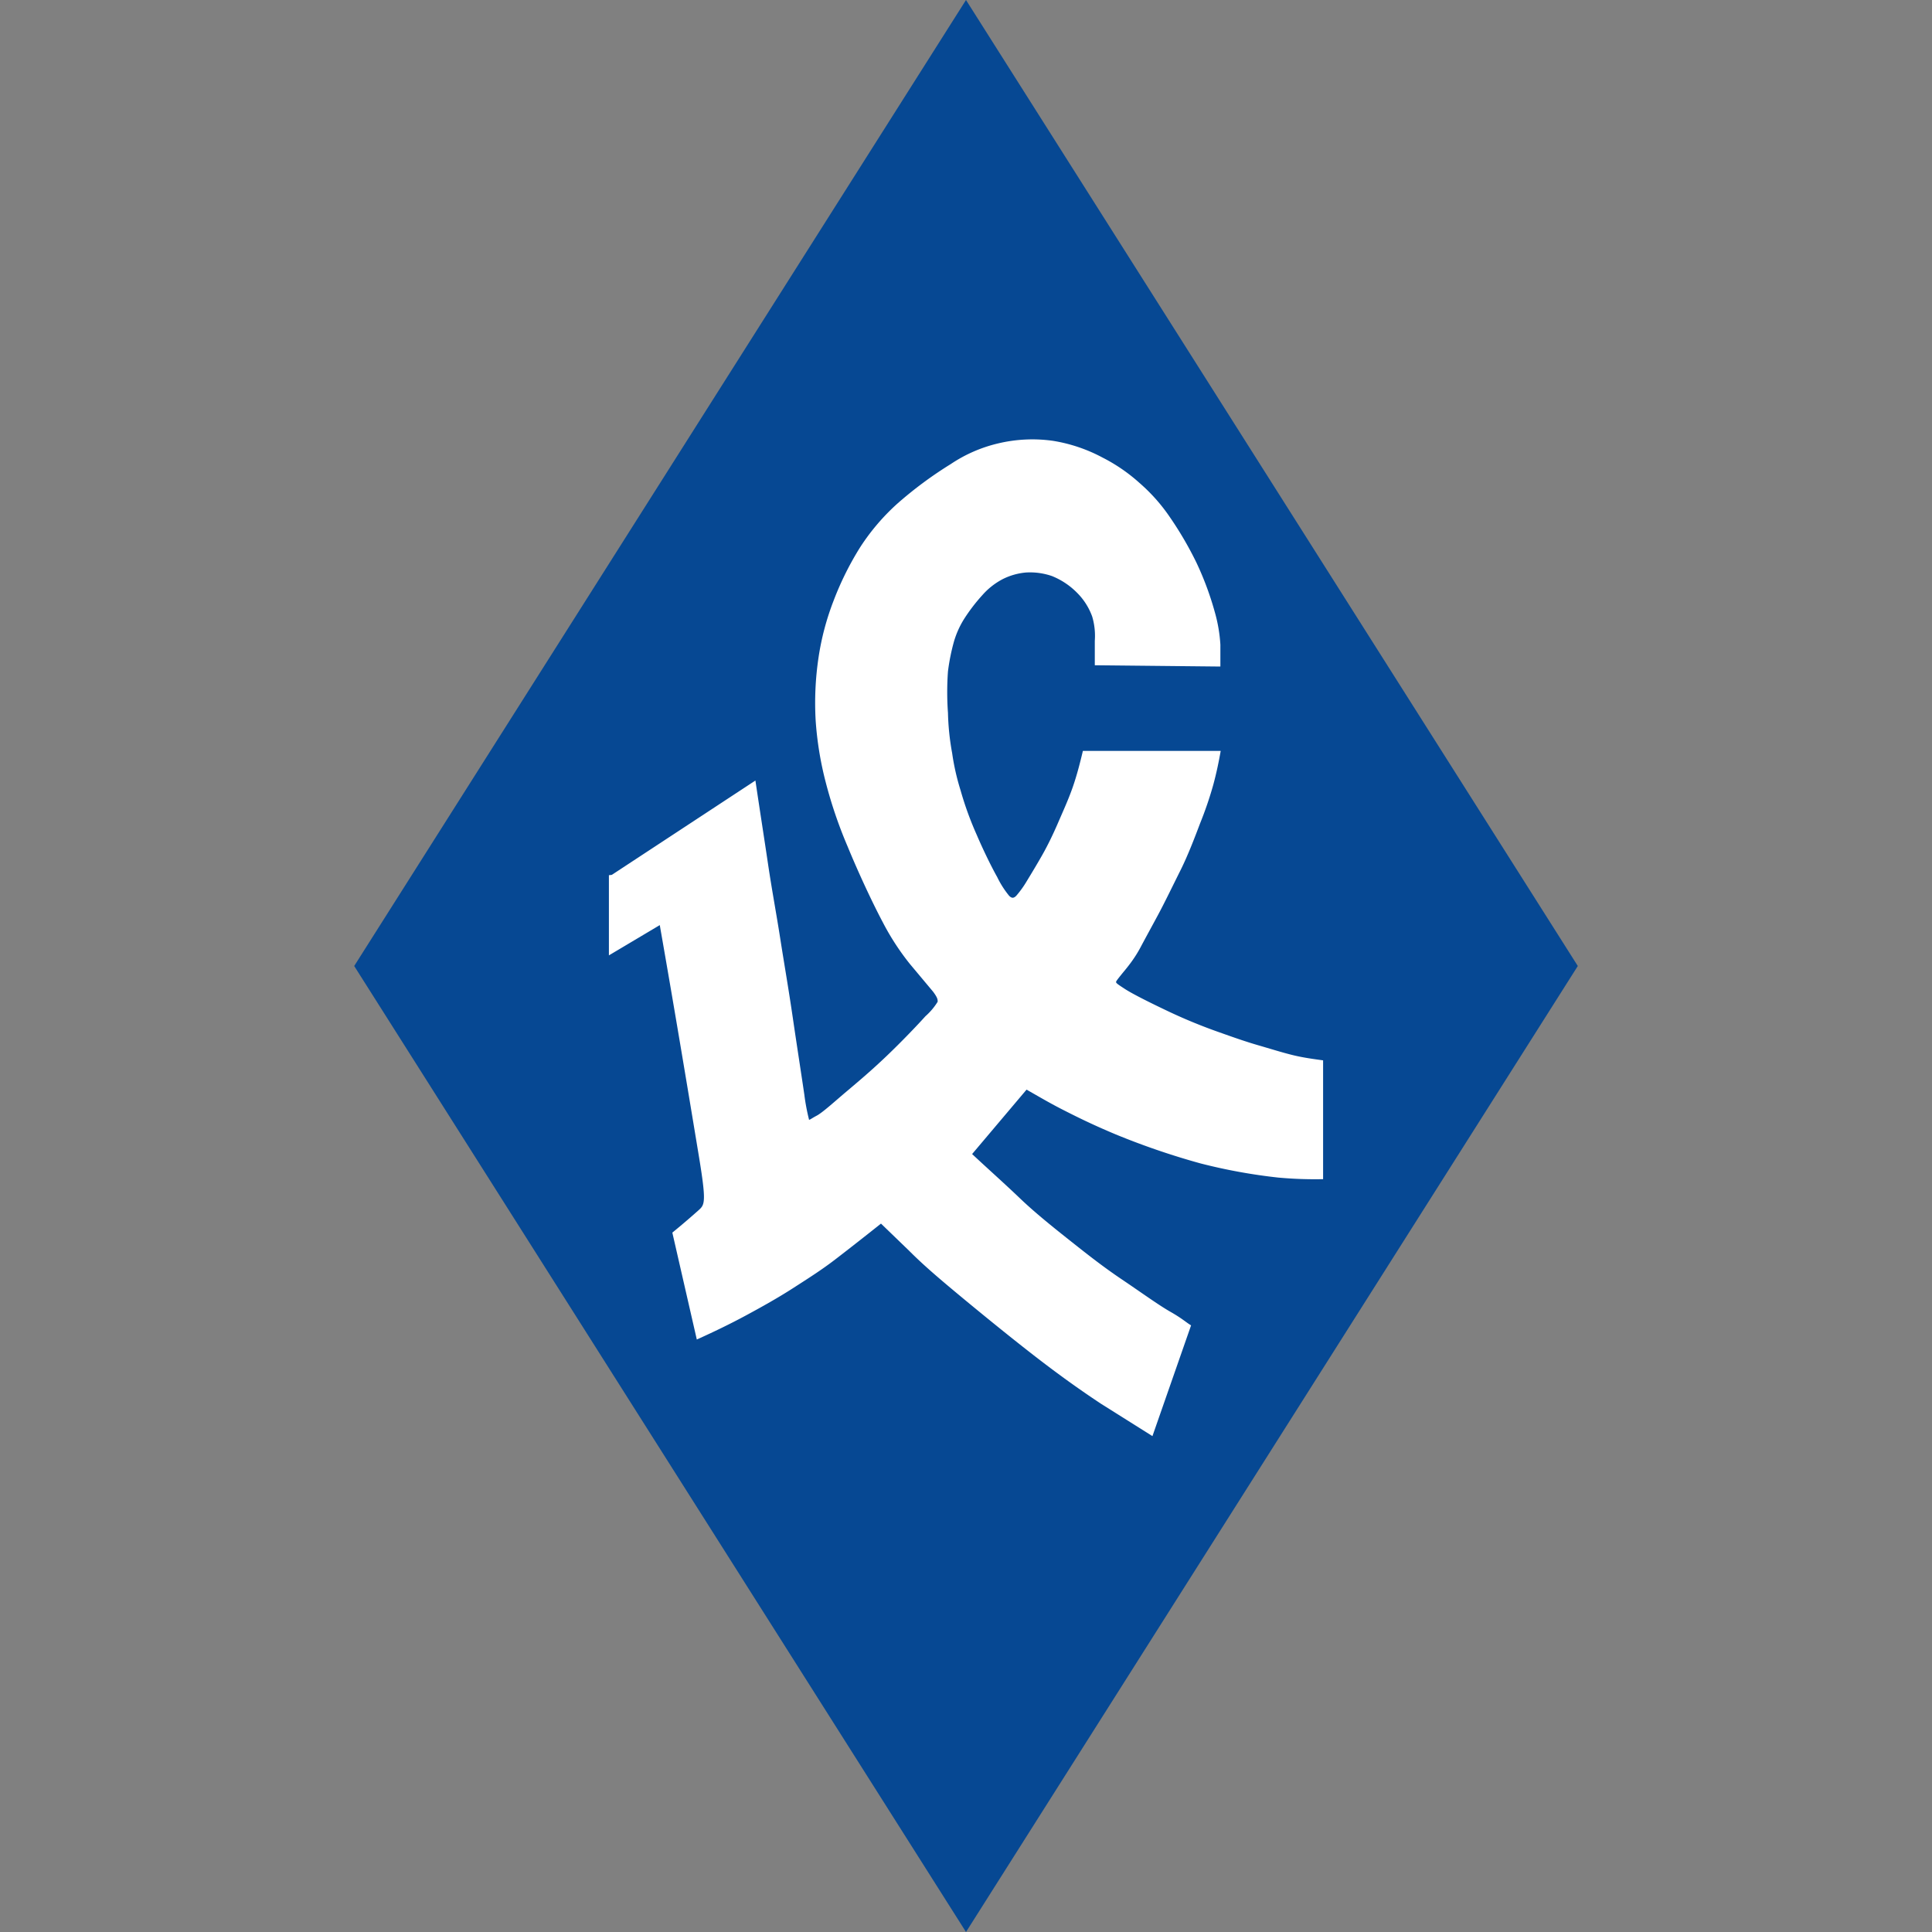 <?xml version="1.0" encoding="iso-8859-1"?>
<svg xmlns="http://www.w3.org/2000/svg" width="60" height="60" viewBox="0 0 60 60"><rect x="0" y="0" width="60" height="60" fill="#808080" stroke="none"/><defs><style>.cls-1{fill:#064893;}.cls-2{fill:#fff;}</style></defs><g id="Krylia"><g id="layer1"><g id="g2003"><path id="path356" class="cls-1" d="M11,30,30,0,49,30,30,60,11,30Z"/><path id="path1859" class="cls-2" d="M19,27.17l4.46-2.93c.13.88.27,1.77.39,2.58s.26,1.55.38,2.32.26,1.57.39,2.46.28,1.85.36,2.4a6.39,6.39,0,0,0,.14.75c0,.06.05,0,.24-.1s.57-.45.95-.77.78-.66,1.23-1.09.93-.93,1.2-1.23a2,2,0,0,0,.38-.45c0-.07,0-.12-.14-.31l-.72-.86a7.79,7.79,0,0,1-.84-1.29c-.34-.64-.78-1.59-1.1-2.37a13.88,13.88,0,0,1-.68-2,10.39,10.39,0,0,1-.31-1.92,9.57,9.57,0,0,1,.09-1.94,8.25,8.25,0,0,1,.47-1.77A9.46,9.46,0,0,1,26.71,17a6.76,6.76,0,0,1,1.17-1.37,12.3,12.3,0,0,1,1.65-1.22A4.47,4.47,0,0,1,31,13.77a4.58,4.58,0,0,1,1.7-.08,4.91,4.91,0,0,1,1.54.52,5.29,5.29,0,0,1,1.15.79,5.48,5.48,0,0,1,.9,1,11,11,0,0,1,.86,1.46,9.56,9.56,0,0,1,.58,1.56,4.7,4.7,0,0,1,.17,1c0,.25,0,.46,0,.68L34,20.66c0-.25,0-.51,0-.76a2.11,2.11,0,0,0-.08-.75,2,2,0,0,0-.48-.75,2.3,2.3,0,0,0-.77-.51,2.09,2.09,0,0,0-.81-.11,2,2,0,0,0-.71.2,2.19,2.19,0,0,0-.64.5,5.48,5.48,0,0,0-.58.76,2.82,2.82,0,0,0-.3.67,6.41,6.41,0,0,0-.19.94,8.92,8.92,0,0,0,0,1.29,7.87,7.87,0,0,0,.13,1.25,7.26,7.26,0,0,0,.26,1.15,10.22,10.22,0,0,0,.5,1.38c.21.49.46,1,.64,1.32a2.9,2.9,0,0,0,.37.58c.08.08.14.08.22,0a3.13,3.13,0,0,0,.33-.46c.14-.23.31-.51.48-.81s.33-.63.49-1,.32-.72.45-1.09.23-.76.32-1.14h4.28c-.06.34-.13.68-.23,1.05a11.46,11.46,0,0,1-.41,1.2c-.17.45-.38,1-.61,1.46s-.49,1-.7,1.39-.37.68-.54,1-.36.56-.5.73-.22.27-.25.32,0,.07.26.24.87.47,1.42.73a16.34,16.34,0,0,0,1.52.62c.45.16.82.29,1.2.4s.76.23,1.09.31.64.12.93.16v3.69a12.46,12.46,0,0,1-1.4-.05,17.23,17.23,0,0,1-2.41-.44,23,23,0,0,1-2.63-.9c-.74-.31-1.24-.56-1.67-.78s-.76-.42-1.1-.61l-1.69,2c.48.45,1,.91,1.48,1.37s1.07.93,1.6,1.35,1,.79,1.58,1.18,1.13.79,1.5,1,.5.34.64.42l-1.2,3.44-1.59-1c-.59-.39-1.26-.86-2.11-1.52s-1.9-1.52-2.58-2.09-1-.87-1.28-1.15L27.36,38c-.49.39-1,.79-1.43,1.12s-.86.6-1.31.89-.95.57-1.45.84-1,.51-1.53.75l-.76-3.32c.32-.26.63-.53.82-.7s.24-.25,0-1.7-.71-4.3-1.21-7.15l-1.58.94,0-2.49Z"/></g></g></g></svg>